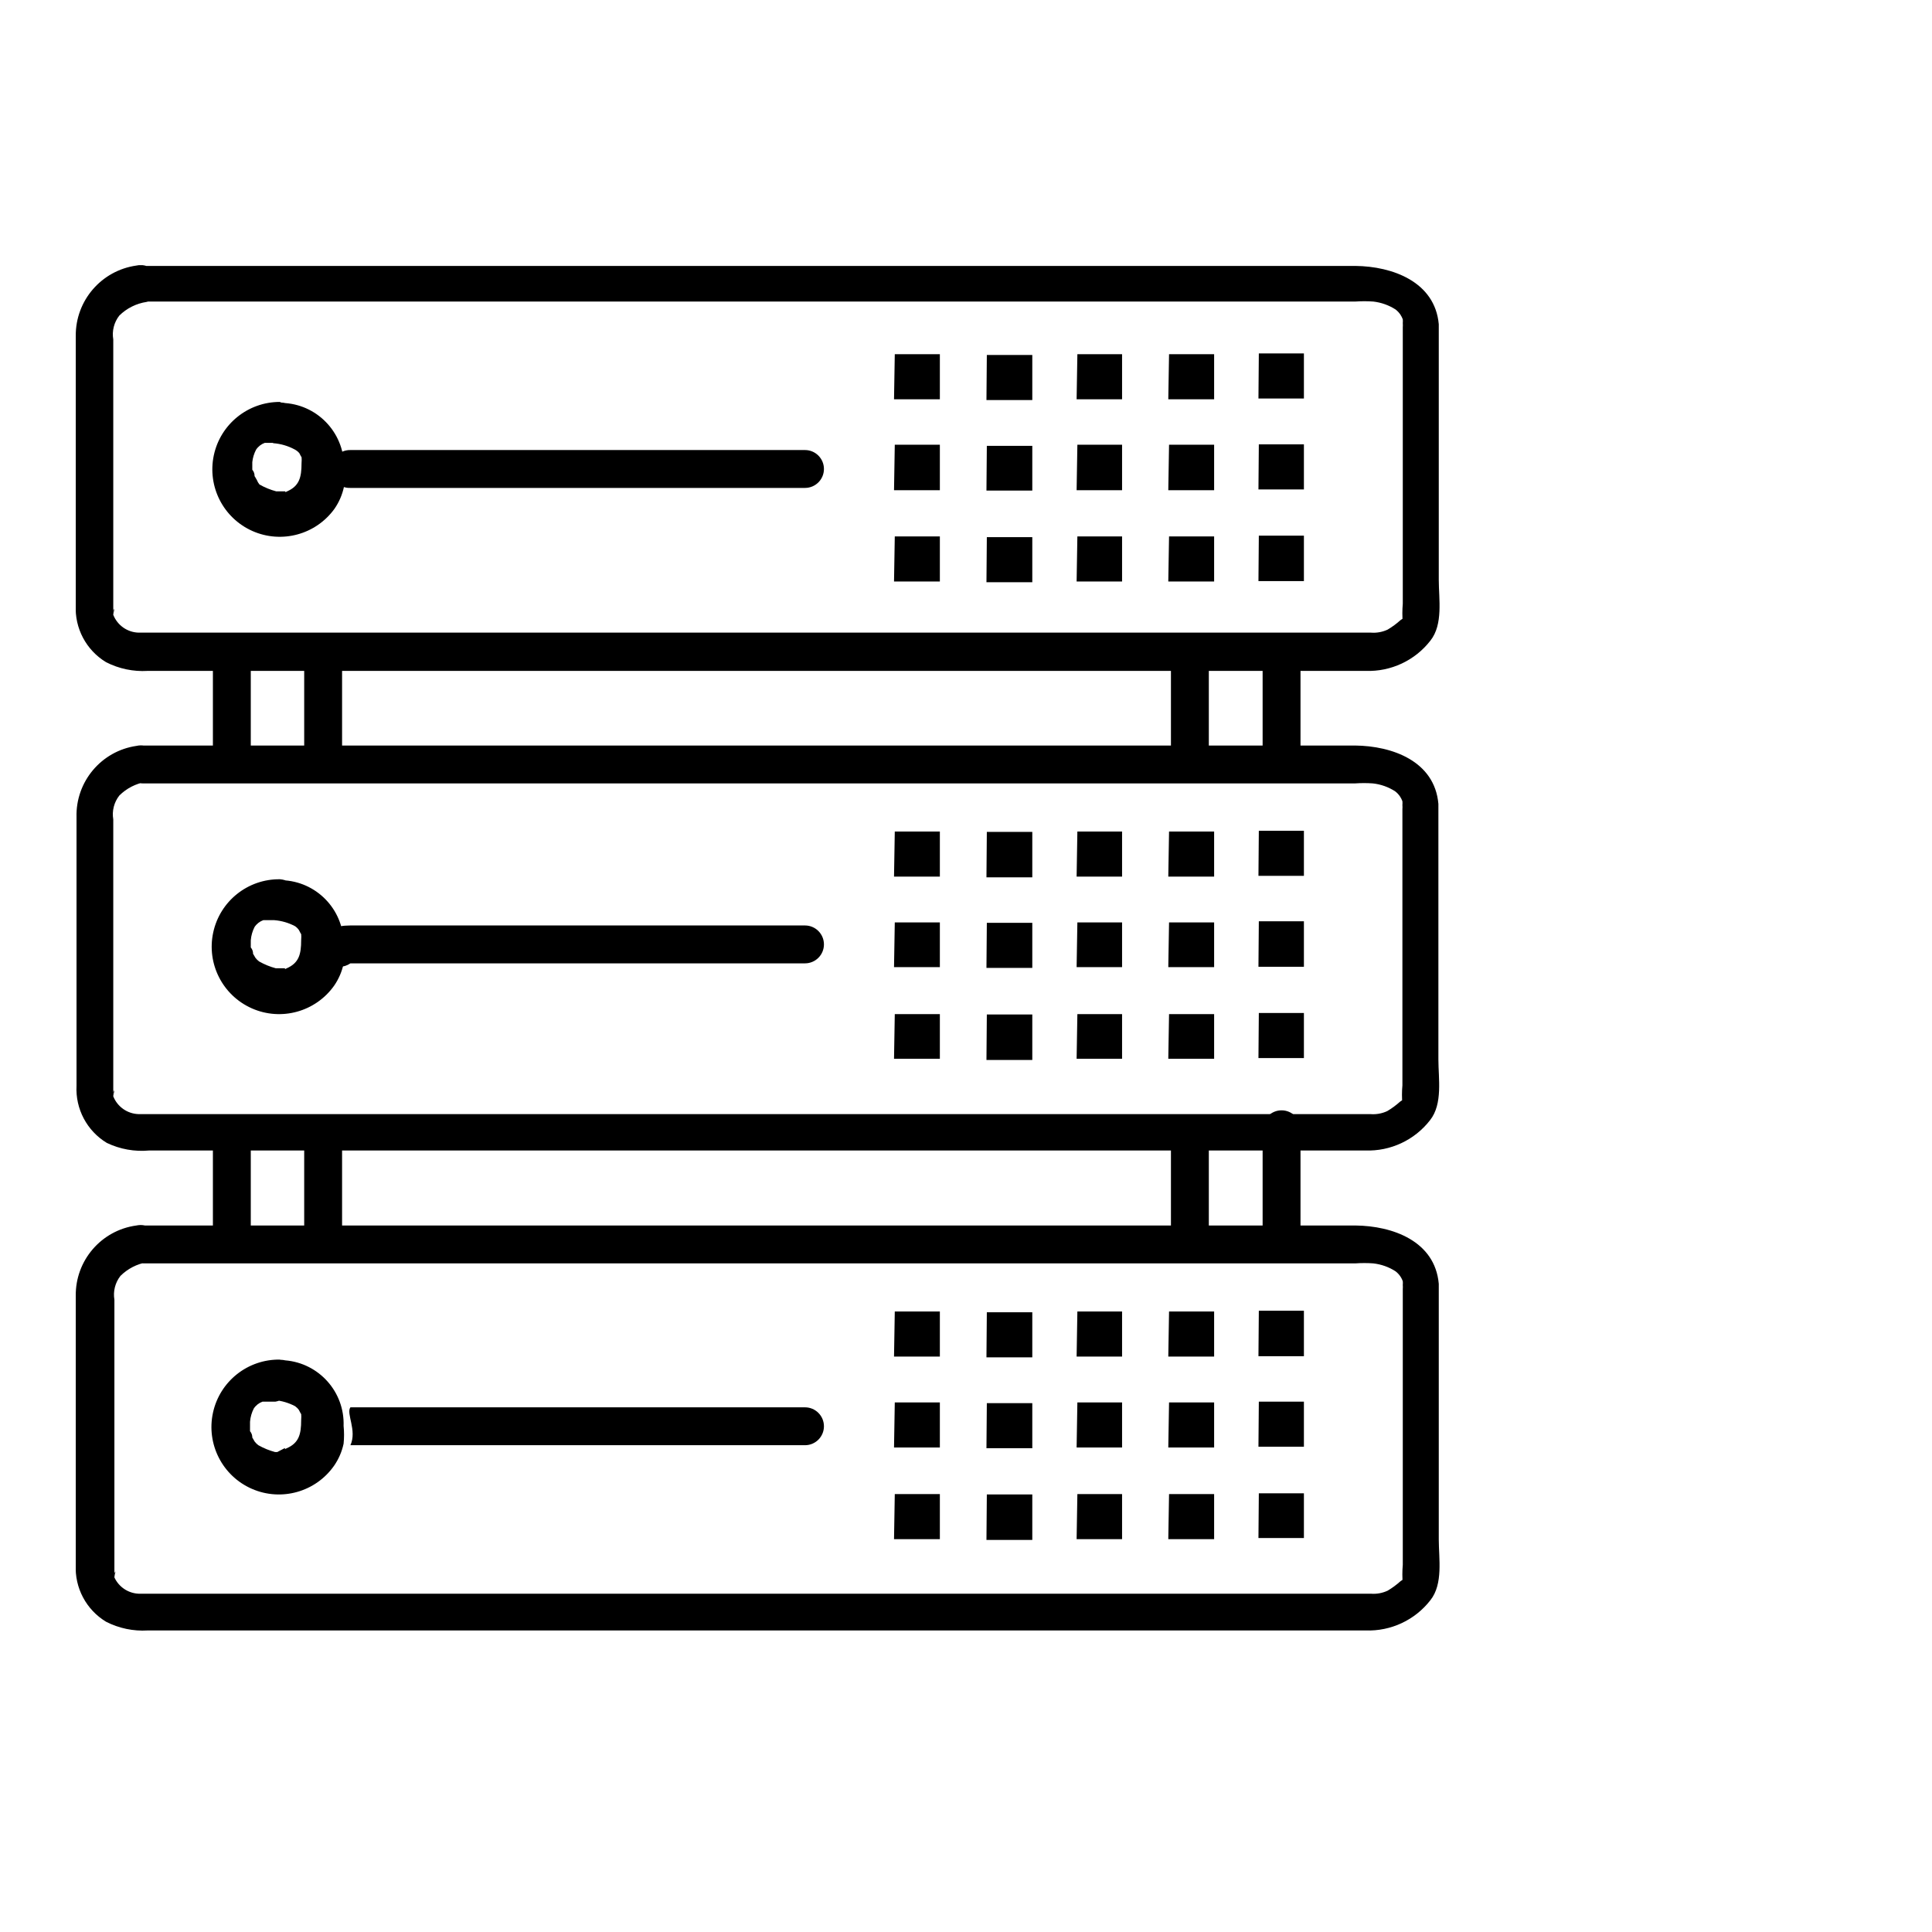 <?xml version="1.0" encoding="utf-8"?>
<svg width="51px" height="51px" viewBox="0 0 51 51" version="1.1" xmlns:xlink="http://www.w3.org/1999/xlink" xmlns="http://www.w3.org/2000/svg">
  <desc>Created with Lunacy</desc>
  <defs>
    <path d="M0 0L36 0L36 36.05L0 36.05L0 0Z" id="path_1" />
    <rect width="51" height="51" id="artboard_1" />
    <clipPath id="clip_1">
      <use xlink:href="#artboard_1" clip-rule="evenodd" />
    </clipPath>
    <clipPath id="mask_1">
      <use xlink:href="#path_1" />
    </clipPath>
  </defs>
  <g id="Artboard" clip-path="url(#clip_1)">
    <use xlink:href="#artboard_1" stroke="none" fill="#FFFFFF" fill-opacity="0" />
    <g id="icon_cloud_server_linux" transform="translate(2 7)">
      <path d="M0 0L36 0L36 36.05L0 36.05L0 0Z" id="Background" fill="none" stroke="none" />
      <g clip-path="url(#mask_1)">
        <g id="Vrstva_11" transform="translate(-0.002 -0.002)">
          <path d="M1.602 0.012C0.678 0.143 -0.007 0.938 0.002 1.872L0.002 8.972C-0.03 9.585 0.277 10.165 0.802 10.482C1.142 10.656 1.522 10.735 1.902 10.712L34.052 10.712C34.718 10.736 35.354 10.438 35.762 9.912C36.102 9.482 35.982 8.812 35.982 8.312L35.982 1.562C35.882 0.442 34.762 0.032 33.782 0.022L1.782 0.022C1.585 0.094 1.453 0.282 1.453 0.492C1.453 0.703 1.585 0.89 1.782 0.962L33.782 0.962C33.939 0.951 34.096 0.951 34.252 0.962C34.463 0.986 34.665 1.058 34.842 1.172C34.893 1.211 34.937 1.259 34.972 1.312C34.997 1.35 35.017 1.39 35.032 1.432L35.032 1.432C35.035 1.465 35.035 1.499 35.032 1.532L35.032 1.532C35.035 1.569 35.035 1.606 35.032 1.642L35.032 8.942C35.017 9.108 35.017 9.276 35.032 9.442C35.032 9.362 35.142 9.252 34.972 9.372C34.867 9.466 34.754 9.55 34.632 9.622C34.495 9.686 34.343 9.714 34.192 9.702L1.662 9.702C1.365 9.695 1.101 9.509 0.992 9.232C0.992 9.332 0.992 9.152 0.992 9.142C0.992 9.132 1.052 8.952 0.992 9.222C0.997 9.169 0.997 9.115 0.992 9.062L0.992 1.962C0.954 1.739 1.012 1.51 1.152 1.332C1.348 1.139 1.6 1.013 1.872 0.972C2.532 0.832 2.222 -0.118 1.602 0.012L1.602 0.012Z" id="Shape" fill="#000000" stroke="none" />
          <path d="M1.582 0.014C0.656 0.15 -0.023 0.958 0.002 1.894L0.002 8.984C-0.03 9.596 0.277 10.177 0.802 10.494C1.151 10.661 1.538 10.73 1.922 10.694L34.022 10.694C34.688 10.718 35.324 10.42 35.732 9.894C36.072 9.464 35.952 8.794 35.952 8.294L35.952 1.544C35.852 0.414 34.732 0.014 33.752 0.004L1.752 0.004C1.476 0.004 1.252 0.228 1.252 0.504C1.252 0.78 1.476 1.004 1.752 1.004L33.752 1.004C33.909 0.993 34.066 0.993 34.222 1.004C34.433 1.027 34.635 1.099 34.812 1.214C34.863 1.253 34.907 1.3 34.942 1.354C34.967 1.392 34.987 1.432 35.002 1.474L35.002 1.474C35.005 1.507 35.005 1.541 35.002 1.574L35.002 1.574C35.005 1.611 35.005 1.647 35.002 1.684L35.002 8.974C34.987 9.14 34.987 9.308 35.002 9.474C35.002 9.394 35.112 9.284 34.942 9.404C34.837 9.498 34.724 9.582 34.602 9.654C34.465 9.718 34.313 9.746 34.162 9.734L1.642 9.734C1.345 9.726 1.081 9.541 0.972 9.264C0.972 9.364 0.972 9.184 0.972 9.174C0.972 9.164 1.032 8.984 0.972 9.254C0.977 9.201 0.977 9.147 0.972 9.094L0.972 1.954C0.934 1.731 0.992 1.502 1.132 1.324C1.323 1.134 1.567 1.009 1.832 0.964C2.512 0.834 2.202 -0.126 1.582 0.014L1.582 0.014Z" transform="translate(0.02 12.678)" id="Shape" fill="#000000" stroke="none" />
          <path d="M1.602 0.012C0.675 0.138 -0.011 0.937 0.002 1.872L0.002 8.962C-0.03 9.575 0.277 10.155 0.802 10.472C1.142 10.646 1.522 10.725 1.902 10.702L34.052 10.702C34.718 10.726 35.354 10.428 35.762 9.902C36.102 9.472 35.982 8.802 35.982 8.302L35.982 1.552C35.882 0.422 34.762 0.022 33.782 0.012L1.782 0.012C1.506 0.012 1.282 0.236 1.282 0.512C1.282 0.788 1.506 1.012 1.782 1.012L33.782 1.012C33.939 1.001 34.096 1.001 34.252 1.012C34.463 1.036 34.665 1.107 34.842 1.222C34.893 1.261 34.937 1.309 34.972 1.362C34.997 1.4 35.017 1.44 35.032 1.482L35.032 1.482C35.035 1.515 35.035 1.549 35.032 1.582L35.032 1.582C35.035 1.619 35.035 1.655 35.032 1.692L35.032 8.972C35.017 9.138 35.017 9.306 35.032 9.472C35.032 9.392 35.142 9.282 34.972 9.402C34.867 9.496 34.754 9.58 34.632 9.652C34.495 9.716 34.343 9.744 34.192 9.732L1.662 9.732C1.385 9.72 1.138 9.554 1.022 9.302C1.022 9.402 1.022 9.222 1.022 9.212C1.022 9.202 1.082 9.022 1.022 9.292C1.027 9.239 1.027 9.185 1.022 9.132L1.022 1.972C0.984 1.749 1.042 1.52 1.182 1.342C1.373 1.153 1.617 1.027 1.882 0.982C2.532 0.842 2.222 -0.118 1.602 0.012L1.602 0.012Z" transform="translate(0 25.34)" id="Shape" fill="#000000" stroke="none" />
        </g>
        <g id="Vrstva_12" transform="translate(3.62 9.73)">
          <path d="M0 0.5L0 3.08C0 3.356 0.224 3.58 0.5 3.58C0.776 3.58 1 3.356 1 3.08L1 0.5C1 0.224 0.776 0 0.5 0C0.224 0 0 0.224 0 0.5L0 0.5Z" transform="translate(0 0.2)" id="Shape" fill="#000000" stroke="none" />
          <path d="M0 0.5L0 3.09C0 3.366 0.224 3.59 0.5 3.59C0.776 3.59 1 3.366 1 3.09L1 0.5C1 0.224 0.776 0 0.5 0C0.224 0 0 0.224 0 0.5L0 0.5Z" transform="translate(2.41 0)" id="Shape" fill="#000000" stroke="none" />
          <path d="M0 0.5L0 3.09C0 3.366 0.224 3.59 0.5 3.59C0.776 3.59 1 3.366 1 3.09L1 0.5C1 0.224 0.776 0 0.5 0C0.224 0 0 0.224 0 0.5L0 0.5Z" transform="translate(25.29 0.3)" id="Shape" fill="#000000" stroke="none" />
          <path d="M0 0.5L0 3.09C0 3.366 0.224 3.59 0.5 3.59C0.776 3.59 1 3.366 1 3.09L1 3.09L1 0.5C1 0.224 0.776 0 0.5 0C0.224 0 0 0.224 0 0.5L0 0.5Z" transform="translate(27.71 0.08)" id="Shape" fill="#000000" stroke="none" />
          <path d="M0 0.319L0 2.919C0 3.196 0.224 3.419 0.5 3.419C0.776 3.419 1 3.196 1 2.919L1 0.329C0.928 0.132 0.74 0 0.53 0C0.32 0 0.132 0.132 0.06 0.329L0 0.319Z" transform="translate(0 13.131)" id="Shape" fill="#000000" stroke="none" />
          <path d="M0 0.5L0 3.09C0 3.366 0.224 3.59 0.5 3.59C0.776 3.59 1 3.366 1 3.09L1 0.5C1 0.224 0.776 0 0.5 0C0.224 0 0 0.224 0 0.5L0 0.5Z" transform="translate(2.41 12.73)" id="Shape" fill="#000000" stroke="none" />
          <path d="M0 0.5L0 3.09C0 3.366 0.224 3.59 0.5 3.59C0.776 3.59 1 3.366 1 3.09L1 0.5C1 0.224 0.776 0 0.5 0C0.224 0 0 0.224 0 0.5L0 0.5Z" transform="translate(25.29 12.8)" id="Shape" fill="#000000" stroke="none" />
          <path d="M0 0.5L0 3.09C0 3.366 0.224 3.59 0.5 3.59C0.776 3.59 1 3.366 1 3.09L1 3.09L1 0.5C1 0.224 0.776 0 0.5 0C0.224 0 0 0.224 0 0.5L0 0.5Z" transform="translate(27.71 12.58)" id="Shape" fill="#000000" stroke="none" />
        </g>
        <g id="Vrstva_13" transform="translate(6.54 4.88)">
          <path d="M0.52 1L12.52 1C12.796 1 13.02 0.776 13.02 0.5C13.02 0.224 12.796 0 12.52 0L0.52 0C0.385 -0.003 0.254 0.049 0.156 0.142C0.059 0.236 0.003 0.365 0 0.5C-0 0.636 0.055 0.767 0.153 0.861C0.252 0.955 0.384 1.006 0.52 1L0.52 1Z" transform="translate(0.19 0)" id="Shape" fill="#000000" stroke="none" />
          <path d="M0.71 1L12.71 1C12.986 1 13.21 0.776 13.21 0.5C13.21 0.224 12.986 0 12.71 0L0.71 0C0.32 0 0 0.11 0 0.5C0 0.89 0.32 1.26 0.71 1L0.71 1Z" transform="translate(0 12.55)" id="Shape" fill="#000000" stroke="none" />
          <path d="M0.029 1L12.029 1C12.305 1 12.529 0.776 12.529 0.5C12.529 0.224 12.305 0 12.029 0L0.029 0C-0.091 0.16 0.209 0.61 0.029 1L0.029 1Z" transform="translate(0.681 25.27)" id="Shape" fill="#000000" stroke="none" />
        </g>
        <g id="Vrstva_14" transform="translate(3.581 3.61)">
          <path d="M1.785 5.72205e-06C0.943 -0.002 0.214 0.586 0.039 1.409C-0.136 2.233 0.29 3.067 1.06 3.408C1.829 3.748 2.733 3.503 3.225 2.82C3.346 2.645 3.431 2.448 3.475 2.24C3.491 2.084 3.491 1.926 3.475 1.77C3.51 0.868 2.825 0.099 1.925 0.03C1.637 -0.036 1.346 0.129 1.255 0.41C1.17 0.697 1.33 0.999 1.615 1.09C1.807 1.105 1.994 1.159 2.165 1.25C2.214 1.274 2.259 1.308 2.295 1.35C2.295 1.35 2.385 1.53 2.355 1.44C2.36 1.5 2.36 1.56 2.355 1.62L2.355 1.62L2.355 1.62C2.355 1.99 2.295 2.22 1.975 2.36C1.855 2.42 1.975 2.36 1.915 2.36L1.745 2.36L1.685 2.36C1.531 2.319 1.383 2.258 1.245 2.18C1.216 2.144 1.192 2.103 1.175 2.06C1.175 2.06 1.075 1.88 1.115 1.97C1.119 1.904 1.098 1.84 1.055 1.79L1.055 1.79L1.055 1.59C1.067 1.475 1.101 1.363 1.155 1.26C1.21 1.177 1.291 1.114 1.385 1.08L1.525 1.08C1.685 1.08 1.525 1.08 1.585 1.08L1.725 1.08C1.945 0.998 2.095 0.794 2.108 0.56C2.121 0.325 1.994 0.106 1.785 5.72205e-06L1.785 5.72205e-06Z" transform="translate(0.024 0)" id="Shape" fill="#000000" stroke="none" />
          <path d="M1.802 0C0.956 -0.01 0.22 0.576 0.041 1.402C-0.139 2.229 0.288 3.067 1.062 3.409C1.835 3.75 2.742 3.5 3.232 2.81C3.353 2.635 3.438 2.438 3.482 2.23C3.498 2.074 3.498 1.916 3.482 1.76C3.512 0.865 2.834 0.104 1.942 0.03C1.654 -0.036 1.363 0.129 1.272 0.41C1.195 0.7 1.364 0.998 1.652 1.08C1.844 1.095 2.031 1.149 2.202 1.24C2.241 1.267 2.275 1.301 2.302 1.34C2.302 1.34 2.392 1.52 2.362 1.43C2.367 1.49 2.367 1.55 2.362 1.61L2.362 1.61L2.362 1.61C2.362 1.98 2.302 2.21 1.982 2.35C1.862 2.41 1.982 2.35 1.922 2.35L1.752 2.35L1.692 2.35C1.538 2.309 1.39 2.248 1.252 2.17C1.214 2.142 1.18 2.108 1.152 2.07C1.152 2.07 1.052 1.89 1.092 1.98C1.096 1.915 1.075 1.85 1.032 1.8L1.032 1.8L1.032 1.61C1.042 1.488 1.076 1.369 1.132 1.26C1.187 1.177 1.268 1.114 1.362 1.08L1.502 1.08C1.662 1.08 1.502 1.08 1.562 1.08L1.702 1.08C2.522 1.15 2.512 0.06 1.802 0L1.802 0Z" transform="translate(0.007 12.6)" id="Shape" fill="#000000" stroke="none" />
          <path d="M1.809 0C0.961 -0.013 0.221 0.573 0.041 1.402C-0.139 2.23 0.29 3.071 1.067 3.411C1.844 3.751 2.753 3.495 3.239 2.8C3.36 2.625 3.445 2.428 3.489 2.22C3.505 2.064 3.505 1.907 3.489 1.75C3.519 0.855 2.841 0.094 1.949 0.02C1.661 -0.046 1.37 0.119 1.279 0.4C1.202 0.69 1.371 0.988 1.659 1.07C1.851 1.085 2.038 1.14 2.209 1.23C2.248 1.258 2.282 1.291 2.309 1.33C2.309 1.33 2.399 1.51 2.369 1.42C2.374 1.48 2.374 1.54 2.369 1.6L2.369 1.6L2.369 1.6C2.369 1.97 2.309 2.2 1.989 2.34C1.869 2.4 1.989 2.34 1.929 2.34L1.739 2.44L1.679 2.44C1.525 2.399 1.377 2.338 1.239 2.26C1.201 2.232 1.167 2.198 1.139 2.16C1.139 2.16 1.039 1.98 1.079 2.07C1.083 2.005 1.062 1.94 1.019 1.89L1.019 1.89L1.019 1.64C1.029 1.518 1.063 1.399 1.119 1.29C1.174 1.207 1.255 1.144 1.349 1.11L1.489 1.11C1.649 1.11 1.489 1.11 1.549 1.11L1.689 1.11C1.945 1.067 2.141 0.859 2.169 0.601C2.197 0.342 2.05 0.097 1.809 0L1.809 0Z" transform="translate(0 25.28)" id="Shape" fill="#000000" stroke="none" />
        </g>
        <g id="Vrstva_15" transform="translate(21.6 2.33)">
          <path d="M0.02 0L1.21 0L1.21 1.19L0 1.19L0.02 0L0.02 0Z" transform="translate(0 0.02)" id="Polygon" fill="#000000" stroke="none" />
          <path d="M0.01 0L1.21 0L1.21 1.19L0 1.19L0.01 0L0.01 0Z" transform="translate(2.44 0.04)" id="Polygon" fill="#000000" stroke="none" />
          <path d="M0.02 0L1.2 0L1.2 1.19L0 1.19L0.02 0L0.02 0Z" transform="translate(4.82 0.02)" id="Polygon" fill="#000000" stroke="none" />
          <path d="M0.02 0L1.21 0L1.21 1.19L0 1.19L0.02 0L0.02 0Z" transform="translate(7.24 0.02)" id="Polygon" fill="#000000" stroke="none" />
          <path d="M0.01 0L1.2 0L1.2 1.19L0 1.19L0.01 0L0.01 0Z" transform="translate(9.62 0)" id="Polygon" fill="#000000" stroke="none" />
          <path d="M0.02 0L1.21 0L1.21 1.2L0 1.2L0.02 0L0.02 0Z" transform="translate(0 2.41)" id="Polygon" fill="#000000" stroke="none" />
          <path d="M0.01 0L1.21 0L1.21 1.18L0 1.18L0.01 0L0.01 0Z" transform="translate(2.44 2.44)" id="Polygon" fill="#000000" stroke="none" />
          <path d="M0.02 0L1.2 0L1.2 1.2L0 1.2L0.02 0L0.02 0Z" transform="translate(4.82 2.41)" id="Polygon" fill="#000000" stroke="none" />
          <path d="M0.02 0L1.21 0L1.21 1.2L0 1.2L0.02 0L0.02 0Z" transform="translate(7.24 2.41)" id="Polygon" fill="#000000" stroke="none" />
          <path d="M0.01 0L1.2 0L1.2 1.19L0 1.19L0.01 0L0.01 0Z" transform="translate(9.62 2.4)" id="Polygon" fill="#000000" stroke="none" />
          <path d="M0.02 0L1.21 0L1.21 1.19L0 1.19L0.02 0L0.02 0Z" transform="translate(0 4.83)" id="Polygon" fill="#000000" stroke="none" />
          <path d="M0.01 0L1.21 0L1.21 1.19L0 1.19L0.01 0L0.01 0Z" transform="translate(2.44 4.85)" id="Polygon" fill="#000000" stroke="none" />
          <path d="M0.02 0L1.2 0L1.2 1.19L0 1.19L0.02 0L0.02 0Z" transform="translate(4.82 4.83)" id="Polygon" fill="#000000" stroke="none" />
          <path d="M0.02 0L1.21 0L1.21 1.19L0 1.19L0.02 0L0.02 0Z" transform="translate(7.24 4.83)" id="Polygon" fill="#000000" stroke="none" />
          <path d="M0.01 0L1.2 0L1.2 1.2L0 1.2L0.01 0L0.01 0Z" transform="translate(9.62 4.81)" id="Polygon" fill="#000000" stroke="none" />
          <path d="M0.02 0L1.21 0L1.21 1.19L0 1.19L0.02 0L0.02 0Z" transform="translate(0 12.62)" id="Polygon" fill="#000000" stroke="none" />
          <path d="M0.01 0L1.21 0L1.21 1.2L0 1.2L0.01 0L0.01 0Z" transform="translate(2.44 12.63)" id="Polygon" fill="#000000" stroke="none" />
          <path d="M0.02 0L1.2 0L1.2 1.19L0 1.19L0.02 0L0.02 0Z" transform="translate(4.82 12.62)" id="Polygon" fill="#000000" stroke="none" />
          <path d="M0.02 0L1.21 0L1.21 1.19L0 1.19L0.02 0L0.02 0Z" transform="translate(7.24 12.62)" id="Polygon" fill="#000000" stroke="none" />
          <path d="M0.01 0L1.2 0L1.2 1.19L0 1.19L0.01 0L0.01 0Z" transform="translate(9.62 12.6)" id="Polygon" fill="#000000" stroke="none" />
          <path d="M0.02 0L1.21 0L1.21 1.18L0 1.18L0.02 0L0.02 0Z" transform="translate(0 15.02)" id="Polygon" fill="#000000" stroke="none" />
          <path d="M0.01 0L1.21 0L1.21 1.19L0 1.19L0.01 0L0.01 0Z" transform="translate(2.44 15.03)" id="Polygon" fill="#000000" stroke="none" />
          <path d="M0.02 0L1.2 0L1.2 1.18L0 1.18L0.02 0L0.02 0Z" transform="translate(4.82 15.02)" id="Polygon" fill="#000000" stroke="none" />
          <path d="M0.02 0L1.21 0L1.21 1.18L0 1.18L0.02 0L0.02 0Z" transform="translate(7.24 15.02)" id="Polygon" fill="#000000" stroke="none" />
          <path d="M0.01 0L1.2 0L1.2 1.2L0 1.2L0.01 0L0.01 0Z" transform="translate(9.62 14.99)" id="Polygon" fill="#000000" stroke="none" />
          <path d="M0.02 0L1.21 0L1.21 1.18L0 1.18L0.02 0L0.02 0Z" transform="translate(0 17.44)" id="Polygon" fill="#000000" stroke="none" />
          <path d="M0.01 0L1.21 0L1.21 1.2L0 1.2L0.01 0L0.01 0Z" transform="translate(2.44 17.45)" id="Polygon" fill="#000000" stroke="none" />
          <path d="M0.02 0L1.2 0L1.2 1.18L0 1.18L0.02 0L0.02 0Z" transform="translate(4.82 17.44)" id="Polygon" fill="#000000" stroke="none" />
          <path d="M0.02 0L1.21 0L1.21 1.18L0 1.18L0.02 0L0.02 0Z" transform="translate(7.24 17.44)" id="Polygon" fill="#000000" stroke="none" />
          <path d="M0.01 0L1.2 0L1.2 1.19L0 1.19L0.01 0L0.01 0Z" transform="translate(9.62 17.41)" id="Polygon" fill="#000000" stroke="none" />
          <path d="M0.02 0L1.21 0L1.21 1.19L0 1.19L0.02 0L0.02 0Z" transform="translate(0 25.29)" id="Polygon" fill="#000000" stroke="none" />
          <path d="M0.01 0L1.21 0L1.21 1.19L0 1.19L0.01 0L0.01 0Z" transform="translate(2.44 25.31)" id="Polygon" fill="#000000" stroke="none" />
          <path d="M0.02 0L1.2 0L1.2 1.19L0 1.19L0.02 0L0.02 0Z" transform="translate(4.82 25.29)" id="Polygon" fill="#000000" stroke="none" />
          <path d="M0.02 0L1.21 0L1.21 1.19L0 1.19L0.02 0L0.02 0Z" transform="translate(7.24 25.29)" id="Polygon" fill="#000000" stroke="none" />
          <path d="M0.01 0L1.2 0L1.2 1.2L0 1.2L0.01 0L0.01 0Z" transform="translate(9.62 25.27)" id="Polygon" fill="#000000" stroke="none" />
          <path d="M0.02 0L1.21 0L1.21 1.19L0 1.19L0.02 0L0.02 0Z" transform="translate(0 27.69)" id="Polygon" fill="#000000" stroke="none" />
          <path d="M0.01 0L1.21 0L1.21 1.19L0 1.19L0.01 0L0.01 0Z" transform="translate(2.44 27.71)" id="Polygon" fill="#000000" stroke="none" />
          <path d="M0.02 0L1.2 0L1.2 1.19L0 1.19L0.02 0L0.02 0Z" transform="translate(4.82 27.69)" id="Polygon" fill="#000000" stroke="none" />
          <path d="M0.02 0L1.21 0L1.21 1.19L0 1.19L0.02 0L0.02 0Z" transform="translate(7.24 27.69)" id="Polygon" fill="#000000" stroke="none" />
          <path d="M0.01 0L1.2 0L1.2 1.19L0 1.19L0.01 0L0.01 0Z" transform="translate(9.62 27.67)" id="Polygon" fill="#000000" stroke="none" />
          <path d="M0.02 0L1.21 0L1.21 1.19L0 1.19L0.02 0L0.02 0Z" transform="translate(0 30.11)" id="Polygon" fill="#000000" stroke="none" />
          <path d="M0.01 0L1.21 0L1.21 1.2L0 1.2L0.01 0L0.01 0Z" transform="translate(2.44 30.12)" id="Polygon" fill="#000000" stroke="none" />
          <path d="M0.02 0L1.2 0L1.2 1.19L0 1.19L0.02 0L0.02 0Z" transform="translate(4.82 30.11)" id="Polygon" fill="#000000" stroke="none" />
          <path d="M0.02 0L1.21 0L1.21 1.19L0 1.19L0.02 0L0.02 0Z" transform="translate(7.24 30.11)" id="Polygon" fill="#000000" stroke="none" />
          <path d="M0.01 0L1.2 0L1.2 1.18L0 1.18L0.01 0L0.01 0Z" transform="translate(9.62 30.09)" id="Polygon" fill="#000000" stroke="none" />
        </g>
      </g>
    </g>
  </g>
</svg>